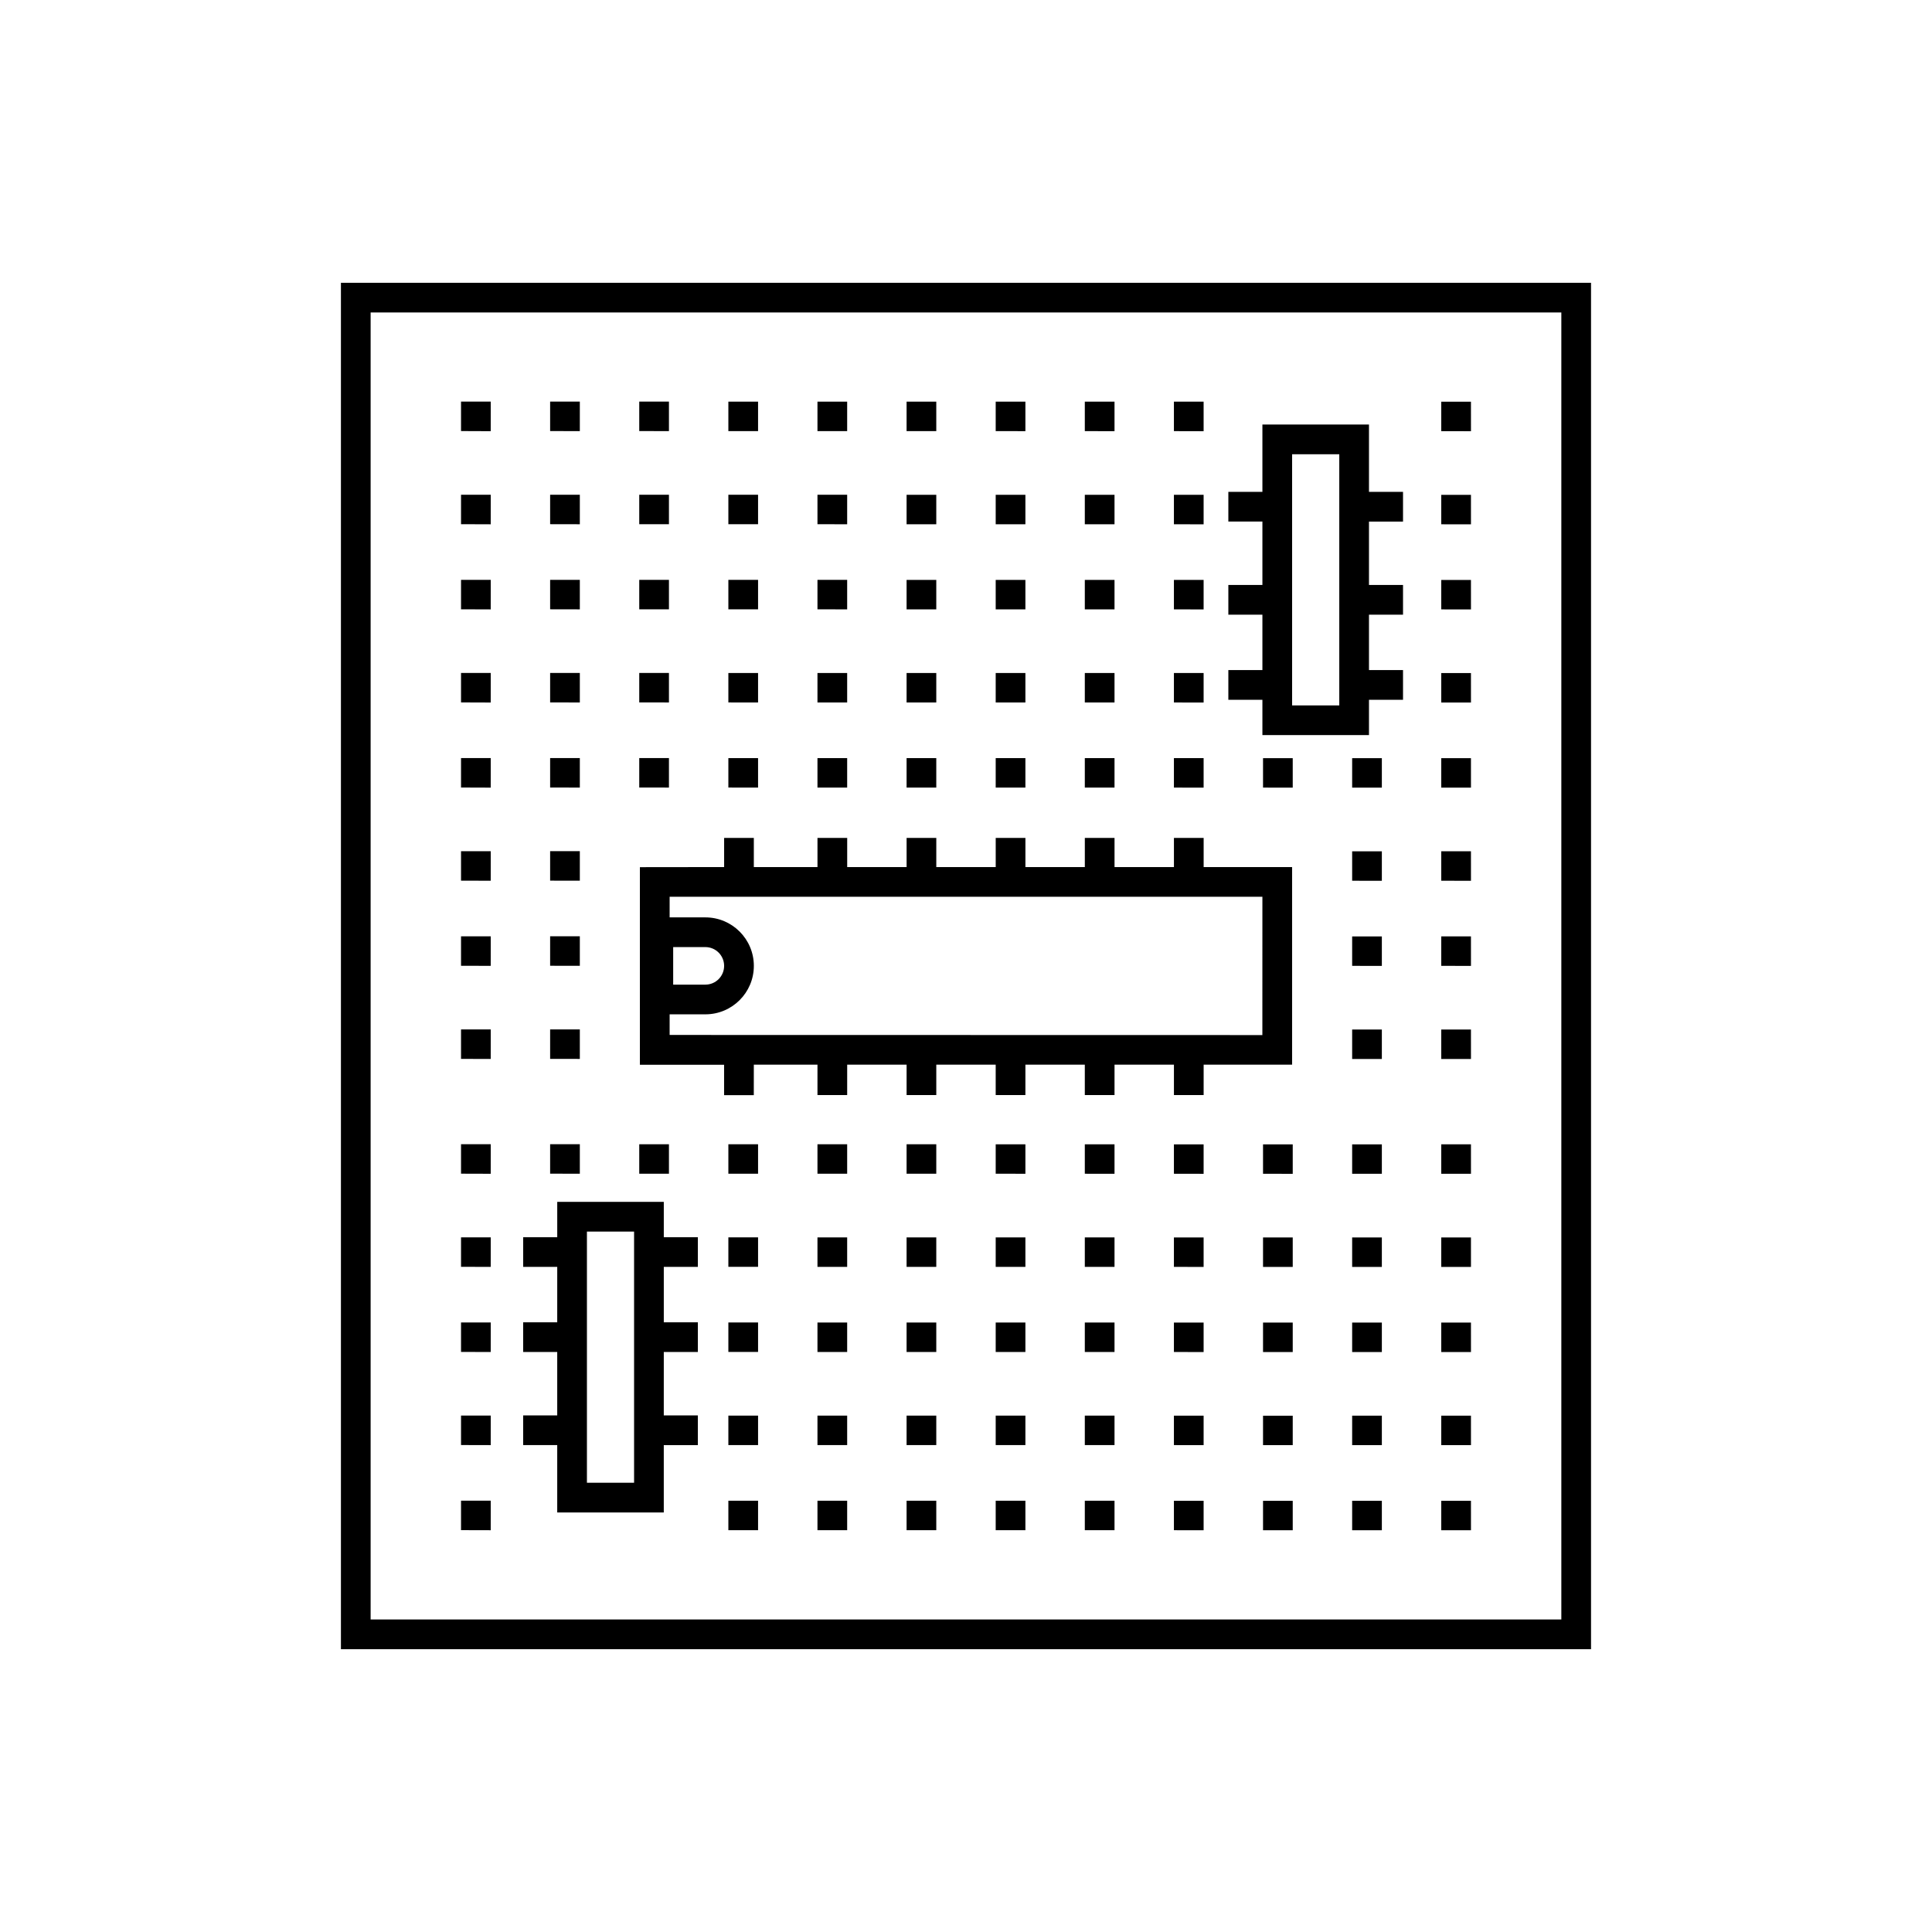 <?xml version="1.0" encoding="UTF-8"?>
<!-- Uploaded to: SVG Find, www.svgrepo.com, Generator: SVG Find Mixer Tools -->
<svg fill="#000000" width="800px" height="800px" version="1.1" viewBox="144 144 512 512" xmlns="http://www.w3.org/2000/svg">
 <path d="m234.35 218.94v362.11h331.29v-362.11zm323.42 354.24h-315.55v-346.37h315.55zm-23.949-23.648h-7.875v-7.809h7.871zm0-22.555h-7.875v-7.809h7.871zm0-24.676h-7.875v-7.809h7.871zm0-22.555h-7.875v-7.809h7.871zm0-24.676-7.875-0.004v-7.809h7.871zm0-30.426-7.875-0.004v-7.809h7.871zm0-24.676-7.875-0.004v-7.809h7.871zm0-22.555-7.875-0.004v-7.809h7.871zm0-24.676-7.875-0.008v-7.809h7.871zm0-22.555-7.875-0.008v-7.809h7.871zm0-24.676-7.875-0.008v-7.809h7.871zm0-22.555-7.875-0.008v-7.809h7.871zm0-24.676-7.875-0.012v-7.809h7.871zm-31.488 283.45h7.871v7.809h-7.871zm0-22.555h7.871v7.809h-7.871zm0-24.676h7.871v7.809h-7.871zm0-22.555h7.871v7.809h-7.871zm0-24.676h7.871v7.809l-7.871-0.004zm0-30.426h7.871v7.809l-7.871-0.004zm0-24.676h7.871v7.809l-7.871-0.004zm0-22.555h7.871v7.809l-7.871-0.004zm0-24.676h7.871v7.809l-7.871-0.008zm-23.617 196.8h7.871v7.809l-7.871-0.008zm0-22.555h7.871v7.809l-7.871-0.008zm0-24.676h7.871v7.809l-7.871-0.008zm0-22.555h7.871v7.809l-7.871-0.008zm0-24.676h7.871v7.809l-7.871-0.012zm0-102.34h7.871v7.809l-7.871-0.012zm-23.617 196.8h7.871v7.809l-7.871-0.012zm0-22.555h7.871v7.809l-7.871-0.012zm0-24.676h7.871v7.809l-7.871-0.012zm0-22.555h7.871v7.809l-7.871-0.012zm0-24.676h7.871v7.809l-7.871-0.016zm7.871-94.527-7.871-0.016v-7.809h7.871zm0-22.555-7.871-0.016v-7.809h7.871zm0-24.676-7.871-0.016v-7.809h7.871zm0-22.555-7.871-0.016v-7.809h7.871zm0-24.676-7.871-0.02v-7.809h7.871zm-31.484 283.44h7.871v7.809h-7.871zm0-22.555h7.871v7.809h-7.871zm0-24.676h7.871v7.809h-7.871zm0-22.555h7.871v7.809h-7.871zm0-24.676h7.871v7.809l-7.871-0.004zm7.871-94.527-7.871-0.004v-7.809h7.871zm0-22.555-7.871-0.004v-7.809h7.871zm0-24.676-7.871-0.004v-7.809h7.871zm0-22.555-7.871-0.004v-7.809h7.871zm0-24.676-7.871-0.008v-7.809h7.871zm-31.488 283.45h7.871v7.809h-7.871zm0-22.555h7.871v7.809h-7.871zm0-24.676h7.871v7.809h-7.871zm0-22.555h7.871v7.809h-7.871zm0-24.676h7.871v7.809l-7.871-0.004zm7.871-94.527-7.871-0.004v-7.809h7.871zm0-22.555-7.871-0.004v-7.809h7.871zm0-24.676-7.871-0.004v-7.809h7.871zm0-22.555-7.871-0.004v-7.809h7.871zm0-24.676-7.871-0.008v-7.809h7.871zm-31.488 283.45h7.871v7.809h-7.871zm0-22.555h7.871v7.809h-7.871zm0-24.676h7.871v7.809h-7.871zm0-22.555h7.871v7.809h-7.871zm0-24.676h7.871v7.809l-7.871-0.004zm7.871-94.527-7.871-0.004v-7.809h7.871zm0-22.555-7.871-0.004v-7.809h7.871zm0-24.676-7.871-0.004v-7.809h7.871zm0-22.555-7.871-0.004v-7.809h7.871zm0-24.676-7.871-0.008v-7.809h7.871zm-31.488 283.45h7.871v7.809h-7.871zm0-22.555h7.871v7.809h-7.871zm0-24.676h7.871v7.809h-7.871zm0-22.555h7.871v7.809h-7.871zm0-24.676h7.871v7.809l-7.871-0.004zm7.871-94.527-7.871-0.004v-7.809h7.871zm0-22.555-7.871-0.004v-7.809h7.871zm0-24.676-7.871-0.004v-7.809h7.871zm0-22.555-7.871-0.004v-7.809h7.871zm0-24.676-7.871-0.008v-7.809h7.871zm-31.484 283.45h7.871v7.809h-7.871zm0-22.555h7.871v7.809h-7.871zm0-24.676h7.871v7.809h-7.871zm0-22.555h7.871v7.809h-7.871zm0-24.676h7.871v7.809l-7.871-0.004zm7.871-94.527-7.871-0.004v-7.809h7.871zm0-22.555-7.871-0.004v-7.809h7.871zm0-24.676-7.871-0.004v-7.809h7.871zm0-22.555-7.871-0.004v-7.809h7.871zm0-24.676-7.871-0.008v-7.809h7.871zm-23.617 196.8-7.871-0.008v-7.809h7.871zm0-102.34-7.871-0.008v-7.809h7.871zm0-22.555-7.871-0.008v-7.809h7.871zm0-24.676-7.871-0.008v-7.809h7.871zm0-22.555-7.871-0.008v-7.809h7.871zm0-24.676-7.871-0.012v-7.809h7.871zm-23.617 196.8-7.871-0.012v-7.809h7.871zm0-30.426-7.871-0.012v-7.809h7.871zm0-24.676-7.871-0.012v-7.809h7.871zm0-22.555-7.871-0.012v-7.809h7.871zm0-24.676-7.871-0.016v-7.809h7.871zm0-22.555-7.871-0.016v-7.809h7.871zm0-24.676-7.871-0.016v-7.809h7.871zm0-22.555-7.871-0.016v-7.809h7.871zm0-24.676-7.871-0.02v-7.809h7.871zm-23.617 291.27-7.867-0.02v-7.809h7.871zm0-22.555-7.867-0.02v-7.809h7.871zm0-24.676-7.867-0.02v-7.809h7.871zm0-22.555-7.867-0.02v-7.809h7.871zm0-24.676-7.867-0.023v-7.809h7.871zm0-30.426-7.867-0.023v-7.809h7.871zm0-24.676-7.867-0.023v-7.809h7.871zm0-22.555-7.867-0.023v-7.809h7.871zm0-24.676-7.867-0.027v-7.809h7.871zm0-22.555-7.867-0.027v-7.809h7.871zm0-24.676-7.867-0.027v-7.809h7.871zm0-22.555-7.867-0.027v-7.809h7.871zm0-24.676-7.867-0.031v-7.809h7.871zm39.535 115.54v52.367h22.312v8.055h7.871l0.008-8.082h16.867v8.055h7.871l0.004-8.055h15.742v8.055h7.871v-8.055h15.742v8.055h7.871l0.004-8.055h15.742v8.055h7.871l0.004-8.055h15.742v8.055h7.871l0.004-8.055h23.438v-52.367h-23.438v-7.727h-7.875v7.727h-15.742v-7.727h-7.871v7.727h-15.746v-7.727h-7.871v7.727h-15.746v-7.727h-7.871v7.727h-15.742v-7.727h-7.875v7.727h-16.867v-7.727h-7.871v7.727zm164.96 44.496-157.08-0.031v-5.465h9.473-0.004c7.094 0 12.848-5.75 12.848-12.844 0-7.098-5.754-12.848-12.848-12.848h-9.469v-5.465h157.09zm-156.14-13.367v-9.949h8.531-0.004c2.746 0 4.973 2.227 4.973 4.977 0 2.746-2.227 4.973-4.973 4.973zm-30.73 139.88h28.238v-17.844h9.027v-7.871h-9.027l0.004-16.805h9.027v-7.875h-9.027v-14.68h9.027v-7.871h-9.027v-9.359h-28.238v9.355h-9.027v7.871h9.027l-0.004 14.684h-9.027v7.871h9.027v16.805h-9.027v7.871h9.027zm7.871-74.43h12.496v66.559h-12.496zm179.01-131.58h28.242v-9.355h9.023v-7.871h-9.023v-14.684h9.023v-7.871h-9.023v-16.805h9.023v-7.871l-9.023-0.004v-17.844l-28.242 0.004v17.84h-9.027v7.871h9.027v16.805h-9.027v7.871h9.027v14.688h-9.027v7.871h9.027zm7.871-74.43h12.5v66.559h-12.5z"/>
</svg>
